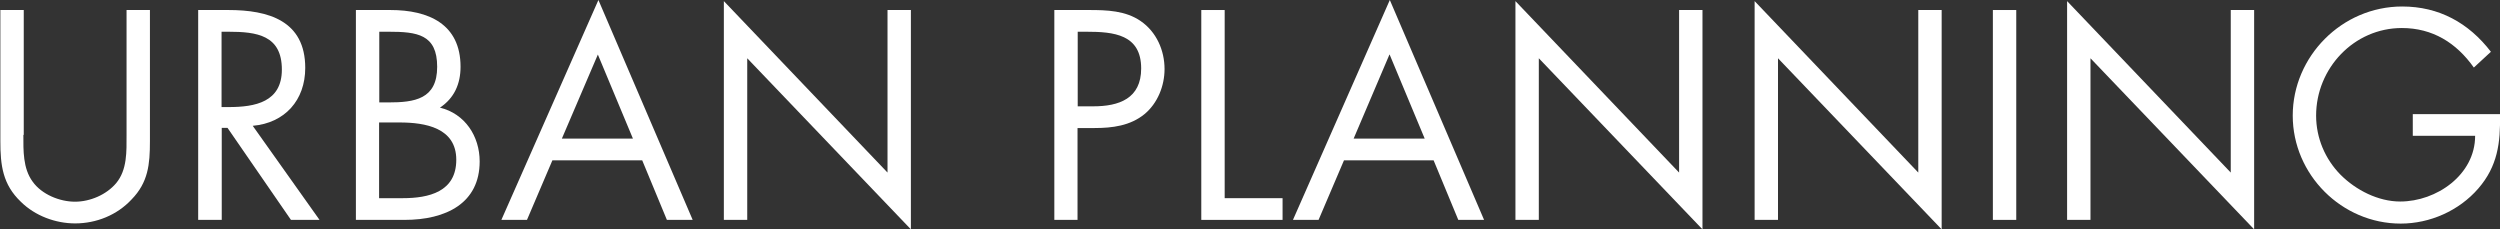 <?xml version="1.0" encoding="UTF-8"?><svg id="_圖層_1" xmlns="http://www.w3.org/2000/svg" viewBox="0 0 134.73 12.36"><rect x="0" y="0" width="134.73" height="12.36" fill="#333333" stroke="none"/><defs><style>.cls-1{fill:#fff;stroke-width:0px;}</style></defs><path class="cls-1" d="M1.26,7.27c0,.84-.03,1.8.5,2.52.49.69,1.46,1.08,2.28,1.08s1.7-.38,2.22-1c.6-.72.56-1.71.56-2.59V.54h1.26v7.08c0,1.23-.09,2.21-.99,3.13-.78.84-1.9,1.29-3.04,1.29-1.06,0-2.16-.41-2.92-1.16-.99-.94-1.11-1.98-1.11-3.27V.54h1.26v6.73Z"/><path class="cls-1" d="M11.94,11.85h-1.26V.54h1.63c2.15,0,4.14.57,4.14,3.12,0,1.74-1.1,2.97-2.83,3.12l3.6,5.07h-1.54l-3.42-4.96h-.31v4.96ZM11.94,5.77h.39c1.42,0,2.86-.27,2.86-2.02,0-1.86-1.36-2.04-2.88-2.04h-.37v4.06Z"/><path class="cls-1" d="M19.18.54h1.86c2.05,0,3.78.75,3.78,3.06,0,.92-.34,1.69-1.11,2.2,1.35.33,2.14,1.54,2.14,2.9,0,2.25-1.81,3.15-4.05,3.15h-2.62V.54ZM20.44,5.52h.48c1.42,0,2.64-.17,2.64-1.92s-1.08-1.89-2.62-1.89h-.5v3.81ZM20.44,10.68h1.26c1.41,0,2.89-.34,2.89-2.07s-1.68-2.01-3.06-2.01h-1.1v4.08Z"/><path class="cls-1" d="M29.77,8.64l-1.37,3.21h-1.38L32.25,0l5.08,11.85h-1.39l-1.33-3.21h-4.83ZM32.22,2.94l-1.94,4.53h3.83l-1.89-4.53Z"/><path class="cls-1" d="M39.01.06l8.82,9.24V.54h1.26v11.82l-8.82-9.22v8.71h-1.26V.06Z"/><path class="cls-1" d="M58.08,11.85h-1.26V.54h1.86c.97,0,1.98.03,2.8.6.84.58,1.28,1.57,1.28,2.58,0,.92-.38,1.85-1.08,2.43-.77.63-1.74.75-2.69.75h-.92v4.95ZM58.08,5.73h.84c1.39,0,2.58-.42,2.58-2.04,0-1.84-1.48-1.98-2.95-1.98h-.47v4.02Z"/><path class="cls-1" d="M66,10.68h3.12v1.17h-4.38V.54h1.26v10.14Z"/><path class="cls-1" d="M72.43,8.64l-1.37,3.21h-1.38l5.22-11.85,5.08,11.85h-1.39l-1.33-3.21h-4.83ZM74.88,2.94l-1.93,4.53h3.83l-1.89-4.53Z"/><path class="cls-1" d="M81.67.06l8.82,9.24V.54h1.26v11.82l-8.82-9.22v8.71h-1.26V.06Z"/><path class="cls-1" d="M94.56.06l8.82,9.24V.54h1.26v11.82l-8.82-9.22v8.71h-1.26V.06Z"/><path class="cls-1" d="M108.66,11.85h-1.26V.54h1.26v11.31Z"/><path class="cls-1" d="M111.4.06l8.82,9.24V.54h1.26v11.82l-8.82-9.22v8.71h-1.26V.06Z"/><path class="cls-1" d="M134.73,6.17c.03,1.53-.13,2.79-1.17,3.99-1.04,1.2-2.61,1.89-4.18,1.89-3.18,0-5.82-2.64-5.82-5.82s2.64-5.88,5.9-5.88c1.98,0,3.58.88,4.78,2.44l-.92.85c-.94-1.33-2.22-2.13-3.88-2.13-2.58,0-4.62,2.17-4.62,4.72,0,1.2.48,2.34,1.32,3.19.83.83,2.03,1.44,3.21,1.44,1.96,0,4.04-1.44,4.04-3.54h-3.36v-1.17h4.71Z"/></svg>